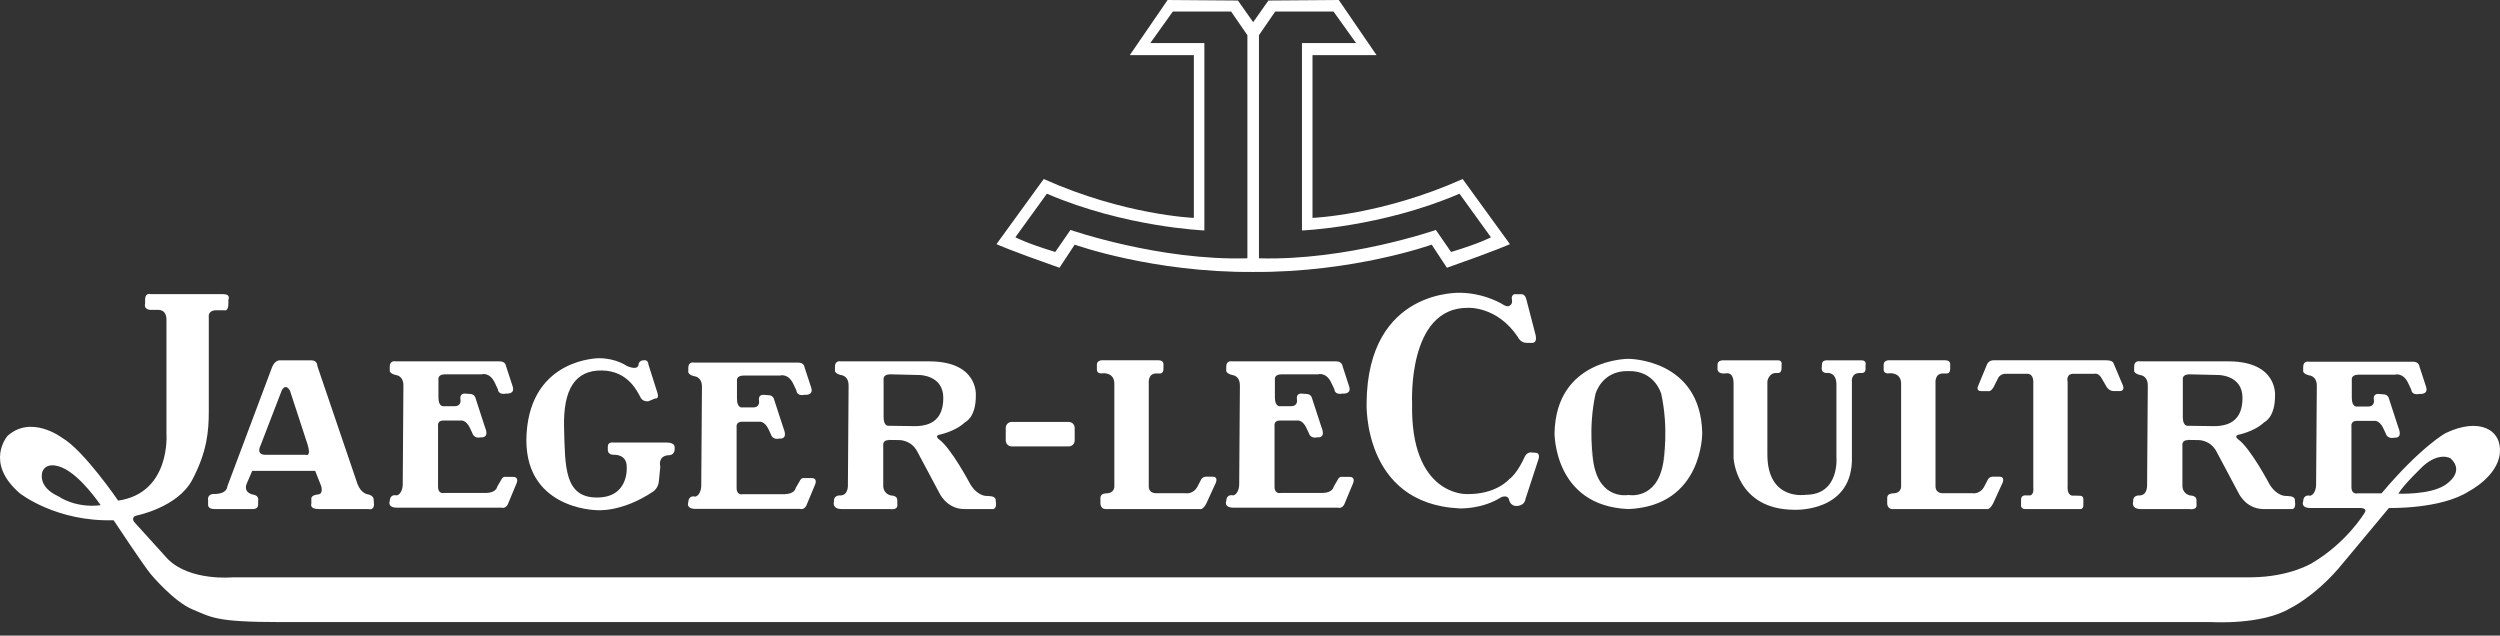 <svg xmlns="http://www.w3.org/2000/svg" fill="none" viewBox="0 0 118 30" height="30" width="118">
<rect x="0" y="0" width="118" height="30" fill="#333333" stroke="none"/>
<path fill="white" d="M69.037 8.45C65.22 10.159 61.95 10.284 61.95 10.284V2.602H64.973L63.19 0L59.869 0.025L59.15 1.046L58.431 0.025L55.111 0L53.327 2.602H56.35V10.284C56.35 10.284 53.079 10.159 49.264 8.45L47.034 11.523C47.034 11.523 47.604 11.795 50.007 12.638L50.726 11.547C50.726 11.547 54.402 12.868 59.15 12.837C63.9 12.867 67.576 11.547 67.576 11.547L68.294 12.638C70.698 11.795 71.268 11.523 71.268 11.523L69.037 8.45ZM58.877 12.191C54.739 12.315 50.527 10.853 50.527 10.853L49.808 11.893C48.42 11.472 47.925 11.199 47.925 11.199L49.412 9.143C53.104 10.729 56.846 10.877 56.846 10.877V2.033H54.293L55.358 0.545H58.109L58.877 1.661V12.191ZM67.773 10.854C67.773 10.854 63.561 12.315 59.423 12.192V1.66L60.19 0.545H62.942L64.007 2.032H61.453V10.878C61.453 10.878 65.195 10.729 68.888 9.143L70.374 11.2C70.374 11.2 69.879 11.473 68.491 11.894L67.773 10.854ZM115.432 20.443C115.432 20.443 114.276 21.071 112.408 23.285H111.285C111.285 23.285 110.988 23.367 110.988 22.987V20.13C110.988 20.13 110.939 19.865 111.236 19.865H112.079C112.079 19.865 112.31 19.832 112.491 20.212L112.607 20.46C112.607 20.46 112.673 20.741 113.021 20.658C113.021 20.658 113.351 20.707 113.251 20.328C113.153 19.948 113.235 20.278 113.235 20.278L112.756 18.808C112.756 18.808 112.722 18.61 112.475 18.61L112.244 18.594C112.244 18.594 111.996 18.578 112.046 18.875C112.046 18.875 112.112 19.189 111.765 19.189H111.27C111.27 19.189 111.005 19.254 111.005 18.776V17.933C111.005 17.933 110.956 17.685 111.319 17.685H113.038C113.038 17.685 113.434 17.553 113.682 18.115L113.813 18.395C113.813 18.395 113.813 18.676 114.21 18.593C114.21 18.593 114.64 18.642 114.508 18.246L114.194 17.288C114.194 17.288 114.177 17.073 113.896 17.073H108.99C108.99 17.073 108.71 17.007 108.71 17.321V17.486C108.71 17.486 108.661 17.635 108.99 17.717C108.99 17.717 109.354 17.734 109.354 18.213L109.32 22.888C109.32 22.888 109.32 23.318 109.04 23.4C109.04 23.4 108.726 23.301 108.71 23.664C108.71 23.664 108.578 23.962 109.024 23.978H111.386C111.386 23.978 111.799 23.962 111.584 24.242C111.584 24.242 110.757 25.614 109.139 26.571C109.139 26.571 108.099 27.232 106.264 27.249H10.995C10.995 27.249 8.98 27.447 7.922 26.39L6.32 24.622C6.32 24.622 6.188 24.407 6.42 24.341C6.42 24.341 8.385 23.961 9.079 22.64C9.773 21.319 9.855 20.36 9.855 19.402V14.975C9.855 14.975 9.79 14.661 10.186 14.644H10.582C10.582 14.644 10.78 14.727 10.78 14.33V14.148C10.78 14.148 10.912 13.884 10.533 13.884H7.113C7.113 13.884 6.865 13.801 6.849 14.115V14.33C6.849 14.33 6.75 14.627 7.147 14.627H7.427C7.427 14.627 7.874 14.561 7.857 15.122V20.474C7.857 20.474 8.072 23.266 5.577 23.629C5.577 23.629 3.942 21.234 2.918 20.656C2.918 20.656 1.481 19.566 0.357 20.573C0.357 20.573 -0.75 21.829 0.935 23.283C0.935 23.283 2.636 24.637 5.363 24.555C5.363 24.555 6.816 26.752 7.13 27.116C7.13 27.116 8.204 28.404 9.096 28.768C9.988 29.131 10.136 29.362 13.226 29.362H104.397C104.397 29.362 106.744 29.511 108.081 28.718C108.081 28.718 109.172 28.206 110.361 26.851L112.757 23.977C112.757 23.977 115.217 24.043 116.539 23.184C116.539 23.184 117.894 22.49 117.994 21.383C118.092 20.278 117.018 19.683 115.432 20.443ZM2.769 23.433C1.711 22.954 2.009 22.243 2.009 22.243C2.24 21.731 2.951 22.078 2.951 22.078C3.826 22.458 4.751 23.846 4.751 23.846C3.545 23.995 2.769 23.433 2.769 23.433ZM115.415 22.888C114.706 23.367 113.202 23.301 113.202 23.301C113.45 22.871 114.392 21.979 114.392 21.979C115.152 21.318 115.664 21.632 115.664 21.632C116.391 22.293 115.415 22.888 115.415 22.888Z" clip-rule="evenodd" fill-rule="evenodd"></path>
<path fill="white" d="M17.637 23.581C17.637 23.581 17.653 23.4 17.373 23.334C17.373 23.334 17.059 23.317 16.877 22.854L14.977 17.271C14.977 17.271 14.993 17.007 14.692 17.007H13.188C13.188 17.007 12.978 17.007 12.846 17.321L10.731 22.954C10.731 22.954 10.747 23.334 10.054 23.317C10.054 23.317 9.773 23.334 9.822 23.615V23.813C9.822 23.813 9.789 24.027 10.115 24.027H11.933C11.933 24.027 12.168 24.044 12.184 23.846V23.648C12.184 23.648 12.25 23.4 11.97 23.35C11.97 23.35 11.474 23.285 11.64 22.838L11.904 22.226H14.877L15.158 22.937C15.158 22.937 15.273 23.284 15.042 23.334C15.042 23.334 14.695 23.349 14.695 23.532V23.779C14.695 23.779 14.596 24.027 15.038 24.027H17.384C17.384 24.027 17.653 24.11 17.653 23.813L17.637 23.581ZM14.415 21.467H12.532C12.053 21.467 12.3 21.021 12.3 21.021L13.292 18.444C13.49 18.048 13.688 18.444 13.688 18.444L14.515 20.972C14.713 21.599 14.415 21.467 14.415 21.467ZM61.579 23.267H60.456C60.456 23.267 60.158 23.35 60.158 22.97V20.112C60.158 20.112 60.108 19.848 60.406 19.848H61.249C61.249 19.848 61.48 19.815 61.661 20.195L61.777 20.443C61.777 20.443 61.843 20.724 62.19 20.641C62.19 20.641 62.521 20.691 62.421 20.311C62.323 19.931 62.405 20.261 62.405 20.261L61.926 18.791C61.926 18.791 61.893 18.593 61.645 18.593L61.414 18.577C61.414 18.577 61.166 18.561 61.216 18.858C61.216 18.858 61.282 19.172 60.935 19.172H60.44C60.44 19.172 60.175 19.237 60.175 18.759V17.916C60.175 17.916 60.126 17.668 60.49 17.668H62.208C62.208 17.668 62.605 17.536 62.852 18.098L62.984 18.378C62.984 18.378 62.984 18.659 63.38 18.576C63.38 18.576 63.81 18.626 63.677 18.229L63.365 17.271C63.365 17.271 63.348 17.056 63.066 17.056H58.16C58.16 17.056 57.879 16.99 57.879 17.304V17.47C57.879 17.47 57.83 17.618 58.16 17.701C58.16 17.701 58.523 17.717 58.523 18.196L58.49 22.871C58.49 22.871 58.49 23.301 58.21 23.384C58.21 23.384 57.896 23.285 57.879 23.648C57.879 23.648 57.748 23.945 58.194 23.962H63.149C63.149 23.962 63.331 24.027 63.447 23.814L63.86 22.822C63.86 22.822 64.008 22.508 63.694 22.508H63.38C63.38 22.508 63.215 22.459 63.133 22.657L62.95 22.97C62.95 22.97 62.917 23.252 62.438 23.268L61.579 23.267ZM22.097 23.267H20.974C20.974 23.267 20.676 23.35 20.676 22.97V20.112C20.676 20.112 20.626 19.848 20.924 19.848H21.766C21.766 19.848 21.998 19.815 22.179 20.195L22.295 20.443C22.295 20.443 22.361 20.724 22.708 20.641C22.708 20.641 23.039 20.691 22.94 20.311C22.841 19.931 22.923 20.261 22.923 20.261L22.444 18.791C22.444 18.791 22.411 18.593 22.163 18.593L21.932 18.577C21.932 18.577 21.684 18.561 21.734 18.858C21.734 18.858 21.8 19.172 21.453 19.172H20.958C20.958 19.172 20.694 19.237 20.694 18.759V17.916C20.694 17.916 20.644 17.668 21.008 17.668H22.726C22.726 17.668 23.122 17.536 23.37 18.098L23.502 18.378C23.502 18.378 23.502 18.659 23.898 18.576C23.898 18.576 24.328 18.626 24.195 18.229L23.882 17.271C23.882 17.271 23.866 17.056 23.584 17.056H18.678C18.678 17.056 18.397 16.99 18.397 17.304V17.47C18.397 17.47 18.348 17.618 18.678 17.701C18.678 17.701 19.041 17.717 19.041 18.196L19.009 22.871C19.009 22.871 19.009 23.301 18.728 23.384C18.728 23.384 18.414 23.285 18.397 23.648C18.397 23.648 18.265 23.945 18.712 23.962H23.668C23.668 23.962 23.849 24.027 23.965 23.814L24.378 22.822C24.378 22.822 24.526 22.508 24.212 22.508H23.898C23.898 22.508 23.733 22.459 23.651 22.657L23.469 22.97C23.469 22.97 23.436 23.252 22.957 23.268L22.097 23.267ZM36.188 23.325H35.065C35.065 23.325 34.768 23.408 34.768 23.028V20.17C34.768 20.17 34.718 19.906 35.016 19.906H35.858C35.858 19.906 36.089 19.873 36.271 20.253L36.387 20.501C36.387 20.501 36.453 20.782 36.8 20.699C36.8 20.699 37.13 20.749 37.031 20.369C36.931 19.989 37.015 20.319 37.015 20.319L36.535 18.849C36.535 18.849 36.503 18.651 36.255 18.651L36.023 18.635C36.023 18.635 35.776 18.619 35.825 18.916C35.825 18.916 35.892 19.23 35.545 19.23H35.049C35.049 19.23 34.785 19.295 34.785 18.817V17.974C34.785 17.974 34.735 17.726 35.099 17.726H36.817C36.817 17.726 37.213 17.594 37.461 18.156L37.593 18.436C37.593 18.436 37.593 18.717 37.989 18.634C37.989 18.634 38.418 18.683 38.286 18.287L37.972 17.329C37.972 17.329 37.956 17.114 37.675 17.114H32.769C32.769 17.114 32.488 17.048 32.488 17.362V17.527C32.488 17.527 32.438 17.676 32.769 17.758C32.769 17.758 33.132 17.775 33.132 18.254L33.099 22.929C33.099 22.929 33.099 23.359 32.819 23.441C32.819 23.441 32.504 23.342 32.488 23.705C32.488 23.705 32.356 24.003 32.802 24.019H37.758C37.758 24.019 37.94 24.085 38.056 23.871L38.469 22.88C38.469 22.88 38.618 22.566 38.304 22.566H37.99C37.99 22.566 37.824 22.516 37.742 22.714L37.56 23.028C37.56 23.028 37.527 23.308 37.048 23.325H36.188ZM28.276 16.908C28.276 16.908 25.089 16.894 24.856 20.442C24.62 24.027 28.127 24.077 28.127 24.077C28.127 24.077 29.317 24.225 30.853 23.185C30.853 23.185 31.084 23.02 31.101 22.69L31.166 22.028C31.166 22.028 31.018 21.484 31.613 21.484C31.613 21.484 31.827 21.467 31.844 21.219V21.103C31.844 21.103 31.861 20.889 31.481 20.889H28.97C28.97 20.889 28.689 20.839 28.689 21.07V21.236C28.689 21.236 28.673 21.466 28.97 21.466C28.97 21.466 29.581 21.417 29.581 22.028C29.581 22.028 29.713 23.483 28.177 23.483C26.64 23.483 26.673 22.045 26.624 20.195C26.575 18.362 27.152 17.47 28.408 17.486C29.663 17.502 30.093 18.51 30.225 18.741C30.225 18.741 30.308 18.972 30.606 18.939L30.92 18.807C30.92 18.807 31.118 18.856 31.036 18.559L30.606 17.205C30.606 17.205 30.602 16.956 30.371 17.007C30.371 17.007 30.227 16.99 30.144 17.155C30.144 17.155 30.198 17.535 29.582 17.271C29.58 17.271 29.085 16.908 28.276 16.908ZM46.996 23.615C46.996 23.615 47.03 23.433 46.715 23.417L46.575 23.408C46.575 23.408 46.173 23.446 45.807 22.871C45.807 22.871 44.886 21.124 44.308 20.728C44.308 20.728 44.126 20.592 44.308 20.526C44.308 20.526 45.084 20.377 45.547 19.931C45.547 19.931 46.075 19.716 46.059 18.642C46.059 18.642 46.175 17.073 43.891 17.056H39.694L39.695 17.057L39.69 17.056C39.69 17.056 39.41 16.991 39.41 17.305V17.47C39.41 17.47 39.36 17.618 39.69 17.702C39.69 17.702 40.054 17.717 40.054 18.197L40.021 22.872C40.021 22.872 40.058 23.373 39.674 23.385C39.674 23.385 39.339 23.348 39.364 23.67C39.364 23.67 39.252 24.012 39.699 24.027H42.009C42.009 24.027 42.35 24.09 42.356 23.86L42.35 23.596C42.35 23.596 42.366 23.387 42.039 23.385C41.934 23.356 41.715 23.261 41.689 22.97V21.038C41.689 21.038 41.64 20.773 41.937 20.773L41.937 20.765L42.406 20.771C42.406 20.771 42.994 20.734 43.299 21.318L44.32 23.235C44.32 23.235 44.65 24.011 45.493 24.027H46.815C46.815 24.027 47.013 24.077 47.013 23.797L46.996 23.615ZM43.174 20.114L41.97 20.097H41.968L41.935 20.096V20.099C41.864 20.098 41.706 20.053 41.706 19.683V17.915C41.706 17.915 41.658 17.671 42.014 17.668L43.4 17.701C43.4 17.701 44.513 17.705 44.523 18.758C44.532 19.766 43.984 20.114 43.174 20.114ZM108.319 23.615C108.319 23.615 108.352 23.433 108.038 23.417L107.897 23.408C107.897 23.408 107.494 23.446 107.129 22.871C107.129 22.871 106.208 21.124 105.63 20.728C105.63 20.728 105.449 20.592 105.63 20.526C105.63 20.526 106.407 20.377 106.869 19.931C106.869 19.931 107.397 19.716 107.381 18.642C107.381 18.642 107.497 17.073 105.213 17.056H101.017H101.013C101.013 17.056 100.732 16.991 100.732 17.305V17.47C100.732 17.47 100.682 17.618 101.013 17.702C101.013 17.702 101.376 17.717 101.376 18.197L101.343 22.872C101.343 22.872 101.38 23.373 100.995 23.385C100.995 23.385 100.662 23.348 100.686 23.67C100.686 23.67 100.574 24.012 101.02 24.027H103.33C103.33 24.027 103.672 24.09 103.678 23.86L103.672 23.596C103.672 23.596 103.687 23.387 103.361 23.385C103.255 23.356 103.037 23.261 103.01 22.97V21.038C103.01 21.038 102.961 20.773 103.259 20.773V20.765L103.727 20.771C103.727 20.771 104.316 20.734 104.621 21.318L105.641 23.235C105.641 23.235 105.972 24.011 106.815 24.027H108.136C108.136 24.027 108.333 24.077 108.333 23.797L108.319 23.615ZM104.497 20.114L103.293 20.097L103.294 20.096L103.291 20.097L103.258 20.096V20.099C103.185 20.098 103.029 20.053 103.029 19.683V17.915C103.029 17.915 102.98 17.671 103.337 17.668L104.722 17.701C104.722 17.701 105.835 17.705 105.845 18.758C105.855 19.766 105.306 20.114 104.497 20.114ZM50.444 21.071C50.599 21.071 50.725 20.945 50.725 20.79V20.196C50.725 20.121 50.696 20.05 50.643 19.997C50.59 19.945 50.519 19.915 50.444 19.915H47.752C47.677 19.915 47.606 19.945 47.553 19.997C47.501 20.05 47.471 20.121 47.471 20.196V20.79C47.471 20.945 47.596 21.071 47.752 21.071H50.444ZM51.977 17.007C51.977 17.007 51.773 17.024 51.773 17.21V17.42C51.773 17.42 51.742 17.674 52.064 17.618C52.064 17.618 52.597 17.569 52.597 18.113V22.914C52.597 22.914 52.647 23.273 52.225 23.286C52.225 23.286 51.953 23.273 51.94 23.484V23.762C51.94 23.762 51.94 24.011 52.163 24.027H56.624C56.624 24.027 56.773 24.097 56.946 23.75L57.393 22.772C57.393 22.772 57.504 22.499 57.244 22.499H56.922C56.922 22.499 56.748 22.499 56.686 22.648L56.526 22.956C56.526 22.956 56.358 23.335 55.943 23.279H54.617C54.617 23.279 54.227 23.329 54.221 22.956V18.087C54.221 18.087 54.171 17.642 54.555 17.628H54.742C54.742 17.628 54.921 17.654 54.915 17.393V17.22C54.915 17.22 54.952 17.005 54.68 17.005H51.977V17.007ZM89.113 17.007C89.113 17.007 88.909 17.024 88.909 17.21V17.42C88.909 17.42 88.878 17.674 89.199 17.618C89.199 17.618 89.733 17.569 89.733 18.113V22.914C89.733 22.914 89.782 23.273 89.361 23.286C89.361 23.286 89.088 23.273 89.076 23.484V23.762C89.076 23.762 89.076 24.011 89.3 24.027H93.759C93.759 24.027 93.908 24.097 94.081 23.75L94.528 22.772C94.528 22.772 94.639 22.499 94.379 22.499H94.056C94.056 22.499 93.884 22.499 93.821 22.648L93.661 22.956C93.661 22.956 93.493 23.335 93.078 23.279H91.751C91.751 23.279 91.362 23.329 91.356 22.956V18.087C91.356 18.087 91.306 17.642 91.69 17.628H91.876C91.876 17.628 92.055 17.654 92.049 17.393V17.22C92.049 17.22 92.086 17.005 91.814 17.005H89.113V17.007ZM68.963 13.819C68.963 13.819 64.552 13.587 64.503 19.022C64.503 19.022 64.305 23.764 68.864 23.995C68.864 23.995 69.921 24.061 70.863 23.466C70.863 23.466 71.16 23.334 71.227 23.582C71.227 23.582 71.276 23.912 71.623 23.88C71.623 23.88 71.969 23.863 72.003 23.549L72.614 21.683C72.614 21.683 72.73 21.369 72.466 21.369L72.235 21.353C72.235 21.353 72.053 21.353 71.954 21.584C71.954 21.584 71.624 22.344 71.228 22.624C71.228 22.624 70.603 23.361 69.195 23.319C69.195 23.319 66.552 23.384 66.652 19.023C66.652 19.023 66.421 14.514 69.278 14.53C69.278 14.53 70.649 14.431 71.64 15.901C71.64 15.901 71.756 16.182 72.053 16.182H72.333C72.333 16.182 72.565 16.198 72.482 15.819L72.036 14.1C72.036 14.1 71.987 13.885 71.805 13.885H71.475C71.475 13.885 71.326 13.935 71.359 14.117C71.359 14.117 71.408 14.331 71.293 14.397C71.293 14.397 71.21 14.529 70.98 14.397C70.979 14.397 70.168 13.852 68.963 13.819ZM80.345 20.427C80.262 16.925 76.859 16.937 76.859 16.937C76.859 16.937 73.457 16.925 73.374 20.427C73.374 20.427 73.325 23.88 76.859 24.028C80.394 23.879 80.345 20.427 80.345 20.427ZM78.495 21.897C78.18 23.616 76.859 23.363 76.859 23.363C76.859 23.363 75.537 23.615 75.223 21.897C74.93 20.29 75.186 21.645 75.219 21.828C75.187 21.647 74.952 20.243 75.307 18.593C75.307 18.593 75.604 17.482 76.859 17.515C78.115 17.482 78.412 18.593 78.412 18.593C78.766 20.243 78.531 21.647 78.498 21.828C78.533 21.644 78.788 20.29 78.495 21.897ZM81.303 17.007C81.303 17.007 81.067 17.012 81.067 17.21V17.42C81.067 17.42 81.055 17.63 81.365 17.63L81.513 17.618C81.513 17.618 81.824 17.569 81.824 18.089V21.62C81.824 21.62 81.947 24.049 84.685 24.061C84.685 24.061 87.498 24.21 87.41 21.533V18.026C87.41 18.026 87.349 17.618 87.77 17.605H87.894C87.894 17.605 88.054 17.605 88.054 17.419V17.234C88.054 17.234 88.117 17.01 87.869 17.007H86.222C86.222 17.007 85.998 16.998 85.998 17.184L85.986 17.345C85.986 17.345 85.935 17.605 86.221 17.605C86.221 17.605 86.667 17.531 86.679 18.125V21.557C86.679 21.557 86.853 23.354 85.23 23.354C85.23 23.354 83.42 23.663 83.42 21.446V18.002C83.42 18.002 83.471 17.618 83.817 17.605H83.917C83.917 17.605 84.077 17.63 84.09 17.394V17.222C84.09 17.222 84.139 17.011 83.929 17.007L81.303 17.007ZM94.079 17.007C94.079 17.007 93.883 16.998 93.792 17.189L93.362 18.229C93.362 18.229 93.255 18.46 93.511 18.46H93.841C93.841 18.46 93.965 18.51 94.097 18.27L94.336 17.799C94.336 17.799 94.452 17.634 94.681 17.643H95.672C95.672 17.643 95.963 17.602 95.972 18.006V23.003C95.972 23.003 96.022 23.35 95.815 23.384H95.55C95.55 23.384 95.401 23.4 95.394 23.565V23.829C95.394 23.829 95.358 24.027 95.59 24.027H98.159C98.159 24.027 98.334 24.061 98.334 23.846V23.648C98.334 23.648 98.376 23.4 98.185 23.4L97.88 23.392C97.88 23.392 97.558 23.474 97.592 22.921V18.023C97.592 18.023 97.49 17.642 97.87 17.642H98.853C98.853 17.642 99.045 17.584 99.194 17.849L99.433 18.262C99.433 18.262 99.54 18.451 99.755 18.459H100.069C100.069 18.459 100.3 18.459 100.202 18.195L99.763 17.154C99.763 17.154 99.748 17.006 99.415 17.006H94.079V17.007Z" clip-rule="evenodd" fill-rule="evenodd"></path>
</svg>
